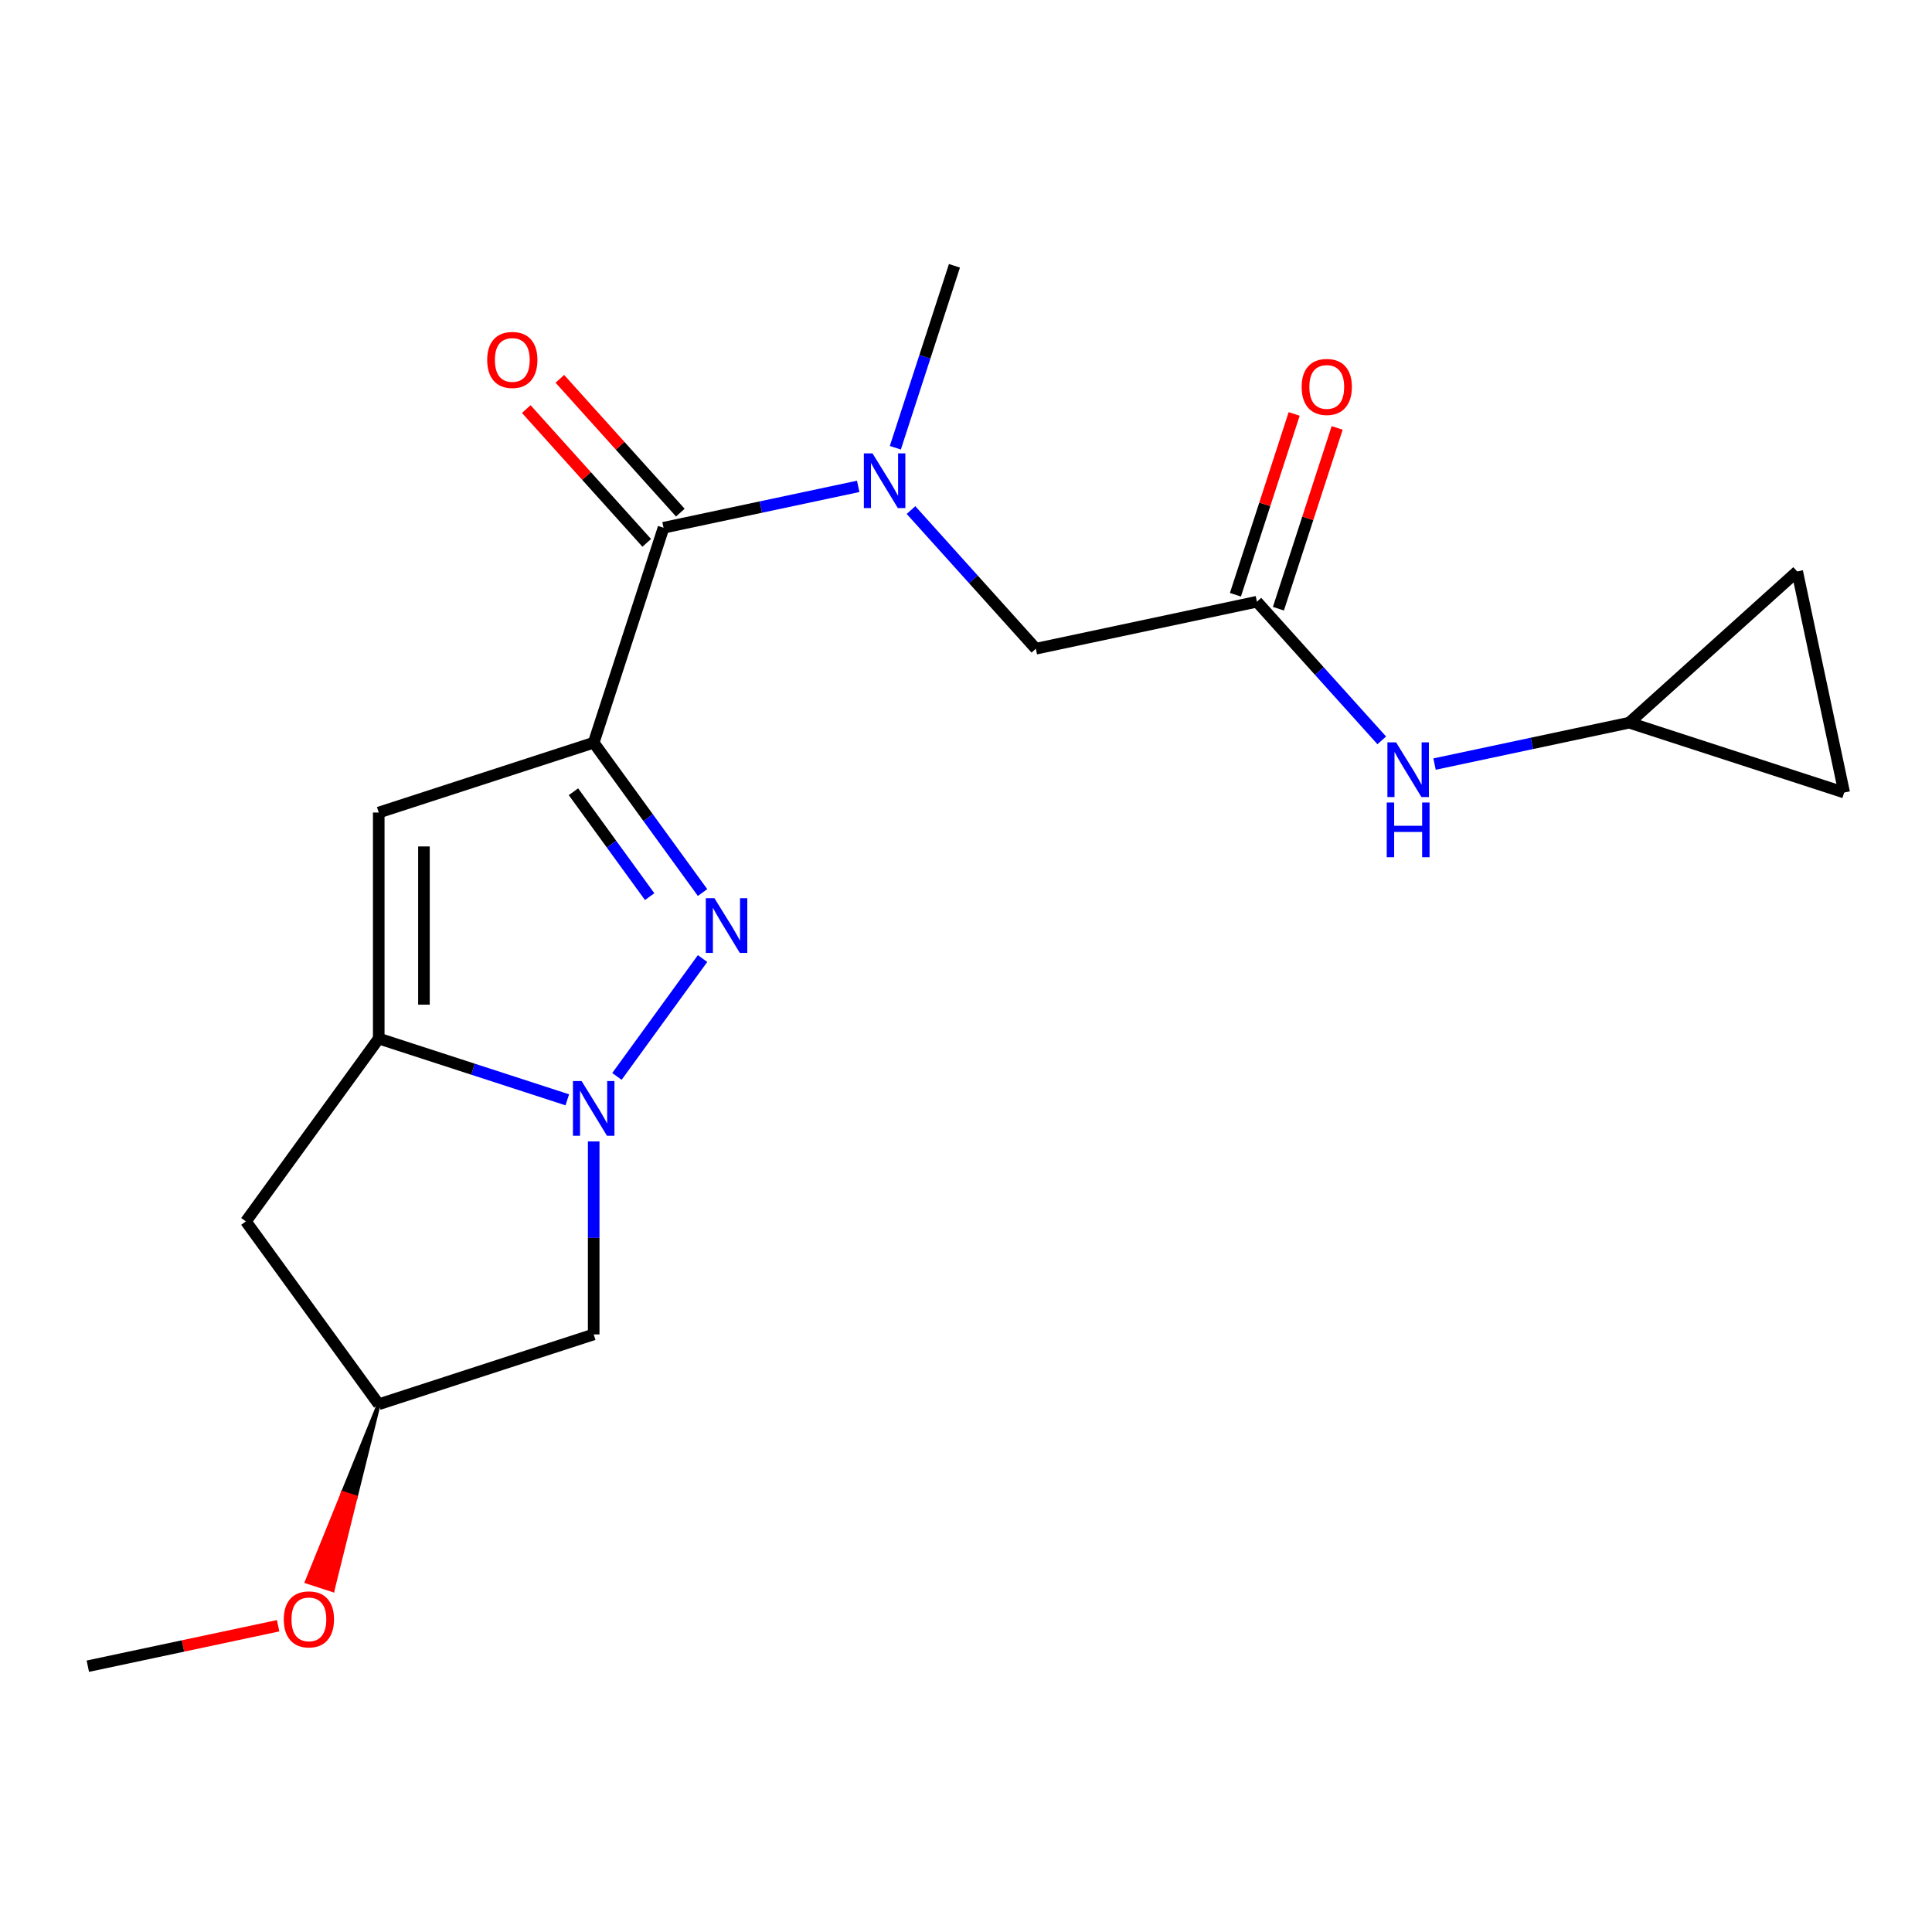 <?xml version='1.0' encoding='iso-8859-1'?>
<svg version='1.1' baseProfile='full'
              xmlns='http://www.w3.org/2000/svg'
                      xmlns:rdkit='http://www.rdkit.org/xml'
                      xmlns:xlink='http://www.w3.org/1999/xlink'
                  xml:space='preserve'
width='1000px' height='1000px' viewBox='0 0 1000 1000'>
<!-- END OF HEADER -->
<rect style='opacity:1.0;fill:#FFFFFF;stroke:none' width='1000' height='1000' x='0' y='0'> </rect>
<path class='bond-0' d='M 307.293,384.419 L 335.468,423.198' style='fill:none;fill-rule:evenodd;stroke:#000000;stroke-width:6px;stroke-linecap:butt;stroke-linejoin:miter;stroke-opacity:1' />
<path class='bond-0' d='M 335.468,423.198 L 363.642,461.977' style='fill:none;fill-rule:evenodd;stroke:#0000FF;stroke-width:6px;stroke-linecap:butt;stroke-linejoin:miter;stroke-opacity:1' />
<path class='bond-0' d='M 296.817,409.805 L 316.539,436.951' style='fill:none;fill-rule:evenodd;stroke:#000000;stroke-width:6px;stroke-linecap:butt;stroke-linejoin:miter;stroke-opacity:1' />
<path class='bond-0' d='M 316.539,436.951 L 336.261,464.096' style='fill:none;fill-rule:evenodd;stroke:#0000FF;stroke-width:6px;stroke-linecap:butt;stroke-linejoin:miter;stroke-opacity:1' />
<path class='bond-3' d='M 307.293,384.419 L 196.034,420.569' style='fill:none;fill-rule:evenodd;stroke:#000000;stroke-width:6px;stroke-linecap:butt;stroke-linejoin:miter;stroke-opacity:1' />
<path class='bond-4' d='M 307.293,384.419 L 343.443,273.16' style='fill:none;fill-rule:evenodd;stroke:#000000;stroke-width:6px;stroke-linecap:butt;stroke-linejoin:miter;stroke-opacity:1' />
<path class='bond-1' d='M 363.642,496.147 L 319.322,557.148' style='fill:none;fill-rule:evenodd;stroke:#0000FF;stroke-width:6px;stroke-linecap:butt;stroke-linejoin:miter;stroke-opacity:1' />
<path class='bond-6' d='M 307.293,590.79 L 307.293,640.74' style='fill:none;fill-rule:evenodd;stroke:#0000FF;stroke-width:6px;stroke-linecap:butt;stroke-linejoin:miter;stroke-opacity:1' />
<path class='bond-6' d='M 307.293,640.74 L 307.293,690.69' style='fill:none;fill-rule:evenodd;stroke:#000000;stroke-width:6px;stroke-linecap:butt;stroke-linejoin:miter;stroke-opacity:1' />
<path class='bond-20' d='M 293.628,569.265 L 244.831,553.41' style='fill:none;fill-rule:evenodd;stroke:#0000FF;stroke-width:6px;stroke-linecap:butt;stroke-linejoin:miter;stroke-opacity:1' />
<path class='bond-20' d='M 244.831,553.41 L 196.034,537.555' style='fill:none;fill-rule:evenodd;stroke:#000000;stroke-width:6px;stroke-linecap:butt;stroke-linejoin:miter;stroke-opacity:1' />
<path class='bond-2' d='M 196.034,537.555 L 196.034,420.569' style='fill:none;fill-rule:evenodd;stroke:#000000;stroke-width:6px;stroke-linecap:butt;stroke-linejoin:miter;stroke-opacity:1' />
<path class='bond-2' d='M 219.431,520.007 L 219.431,438.117' style='fill:none;fill-rule:evenodd;stroke:#000000;stroke-width:6px;stroke-linecap:butt;stroke-linejoin:miter;stroke-opacity:1' />
<path class='bond-8' d='M 196.034,537.555 L 127.271,632.197' style='fill:none;fill-rule:evenodd;stroke:#000000;stroke-width:6px;stroke-linecap:butt;stroke-linejoin:miter;stroke-opacity:1' />
<path class='bond-5' d='M 343.443,273.16 L 393.825,262.451' style='fill:none;fill-rule:evenodd;stroke:#000000;stroke-width:6px;stroke-linecap:butt;stroke-linejoin:miter;stroke-opacity:1' />
<path class='bond-5' d='M 393.825,262.451 L 444.207,251.742' style='fill:none;fill-rule:evenodd;stroke:#0000FF;stroke-width:6px;stroke-linecap:butt;stroke-linejoin:miter;stroke-opacity:1' />
<path class='bond-14' d='M 352.137,265.332 L 320.96,230.706' style='fill:none;fill-rule:evenodd;stroke:#000000;stroke-width:6px;stroke-linecap:butt;stroke-linejoin:miter;stroke-opacity:1' />
<path class='bond-14' d='M 320.96,230.706 L 289.782,196.08' style='fill:none;fill-rule:evenodd;stroke:#FF0000;stroke-width:6px;stroke-linecap:butt;stroke-linejoin:miter;stroke-opacity:1' />
<path class='bond-14' d='M 334.75,280.987 L 303.572,246.361' style='fill:none;fill-rule:evenodd;stroke:#000000;stroke-width:6px;stroke-linecap:butt;stroke-linejoin:miter;stroke-opacity:1' />
<path class='bond-14' d='M 303.572,246.361 L 272.395,211.735' style='fill:none;fill-rule:evenodd;stroke:#FF0000;stroke-width:6px;stroke-linecap:butt;stroke-linejoin:miter;stroke-opacity:1' />
<path class='bond-11' d='M 471.537,264.013 L 503.844,299.894' style='fill:none;fill-rule:evenodd;stroke:#0000FF;stroke-width:6px;stroke-linecap:butt;stroke-linejoin:miter;stroke-opacity:1' />
<path class='bond-11' d='M 503.844,299.894 L 536.15,335.774' style='fill:none;fill-rule:evenodd;stroke:#000000;stroke-width:6px;stroke-linecap:butt;stroke-linejoin:miter;stroke-opacity:1' />
<path class='bond-18' d='M 463.423,231.752 L 478.723,184.665' style='fill:none;fill-rule:evenodd;stroke:#0000FF;stroke-width:6px;stroke-linecap:butt;stroke-linejoin:miter;stroke-opacity:1' />
<path class='bond-18' d='M 478.723,184.665 L 494.022,137.578' style='fill:none;fill-rule:evenodd;stroke:#000000;stroke-width:6px;stroke-linecap:butt;stroke-linejoin:miter;stroke-opacity:1' />
<path class='bond-21' d='M 307.293,690.69 L 196.034,726.84' style='fill:none;fill-rule:evenodd;stroke:#000000;stroke-width:6px;stroke-linecap:butt;stroke-linejoin:miter;stroke-opacity:1' />
<path class='bond-7' d='M 650.579,311.451 L 536.15,335.774' style='fill:none;fill-rule:evenodd;stroke:#000000;stroke-width:6px;stroke-linecap:butt;stroke-linejoin:miter;stroke-opacity:1' />
<path class='bond-10' d='M 650.579,311.451 L 682.886,347.332' style='fill:none;fill-rule:evenodd;stroke:#000000;stroke-width:6px;stroke-linecap:butt;stroke-linejoin:miter;stroke-opacity:1' />
<path class='bond-10' d='M 682.886,347.332 L 715.193,383.212' style='fill:none;fill-rule:evenodd;stroke:#0000FF;stroke-width:6px;stroke-linecap:butt;stroke-linejoin:miter;stroke-opacity:1' />
<path class='bond-16' d='M 661.705,315.066 L 676.907,268.279' style='fill:none;fill-rule:evenodd;stroke:#000000;stroke-width:6px;stroke-linecap:butt;stroke-linejoin:miter;stroke-opacity:1' />
<path class='bond-16' d='M 676.907,268.279 L 692.109,221.492' style='fill:none;fill-rule:evenodd;stroke:#FF0000;stroke-width:6px;stroke-linecap:butt;stroke-linejoin:miter;stroke-opacity:1' />
<path class='bond-16' d='M 639.453,307.836 L 654.655,261.049' style='fill:none;fill-rule:evenodd;stroke:#000000;stroke-width:6px;stroke-linecap:butt;stroke-linejoin:miter;stroke-opacity:1' />
<path class='bond-16' d='M 654.655,261.049 L 669.857,214.262' style='fill:none;fill-rule:evenodd;stroke:#FF0000;stroke-width:6px;stroke-linecap:butt;stroke-linejoin:miter;stroke-opacity:1' />
<path class='bond-15' d='M 127.271,632.197 L 196.034,726.84' style='fill:none;fill-rule:evenodd;stroke:#000000;stroke-width:6px;stroke-linecap:butt;stroke-linejoin:miter;stroke-opacity:1' />
<path class='bond-9' d='M 843.286,374.066 L 792.904,384.775' style='fill:none;fill-rule:evenodd;stroke:#000000;stroke-width:6px;stroke-linecap:butt;stroke-linejoin:miter;stroke-opacity:1' />
<path class='bond-9' d='M 792.904,384.775 L 742.522,395.484' style='fill:none;fill-rule:evenodd;stroke:#0000FF;stroke-width:6px;stroke-linecap:butt;stroke-linejoin:miter;stroke-opacity:1' />
<path class='bond-12' d='M 843.286,374.066 L 930.223,295.787' style='fill:none;fill-rule:evenodd;stroke:#000000;stroke-width:6px;stroke-linecap:butt;stroke-linejoin:miter;stroke-opacity:1' />
<path class='bond-13' d='M 843.286,374.066 L 954.545,410.216' style='fill:none;fill-rule:evenodd;stroke:#000000;stroke-width:6px;stroke-linecap:butt;stroke-linejoin:miter;stroke-opacity:1' />
<path class='bond-22' d='M 930.223,295.787 L 954.545,410.216' style='fill:none;fill-rule:evenodd;stroke:#000000;stroke-width:6px;stroke-linecap:butt;stroke-linejoin:miter;stroke-opacity:1' />
<path class='bond-17' d='M 196.034,726.84 L 177.422,772.763 L 184.098,774.932 Z' style='fill:#000000;fill-rule:evenodd;fill-opacity:1;stroke:#000000;stroke-width:2px;stroke-linecap:butt;stroke-linejoin:miter;stroke-opacity:1;' />
<path class='bond-17' d='M 177.422,772.763 L 172.162,823.024 L 158.811,818.686 Z' style='fill:#FF0000;fill-rule:evenodd;fill-opacity:1;stroke:#FF0000;stroke-width:2px;stroke-linecap:butt;stroke-linejoin:miter;stroke-opacity:1;' />
<path class='bond-17' d='M 177.422,772.763 L 184.098,774.932 L 172.162,823.024 Z' style='fill:#FF0000;fill-rule:evenodd;fill-opacity:1;stroke:#FF0000;stroke-width:2px;stroke-linecap:butt;stroke-linejoin:miter;stroke-opacity:1;' />
<path class='bond-19' d='M 143.959,841.485 L 94.707,851.954' style='fill:none;fill-rule:evenodd;stroke:#FF0000;stroke-width:6px;stroke-linecap:butt;stroke-linejoin:miter;stroke-opacity:1' />
<path class='bond-19' d='M 94.707,851.954 L 45.455,862.422' style='fill:none;fill-rule:evenodd;stroke:#000000;stroke-width:6px;stroke-linecap:butt;stroke-linejoin:miter;stroke-opacity:1' />
<path  class='atom-1' d='M 369.795 464.902
L 379.075 479.902
Q 379.995 481.382, 381.475 484.062
Q 382.955 486.742, 383.035 486.902
L 383.035 464.902
L 386.795 464.902
L 386.795 493.222
L 382.915 493.222
L 372.955 476.822
Q 371.795 474.902, 370.555 472.702
Q 369.355 470.502, 368.995 469.822
L 368.995 493.222
L 365.315 493.222
L 365.315 464.902
L 369.795 464.902
' fill='#0000FF'/>
<path  class='atom-2' d='M 301.033 559.545
L 310.313 574.545
Q 311.233 576.025, 312.713 578.705
Q 314.193 581.385, 314.273 581.545
L 314.273 559.545
L 318.033 559.545
L 318.033 587.865
L 314.153 587.865
L 304.193 571.465
Q 303.033 569.545, 301.793 567.345
Q 300.593 565.145, 300.233 564.465
L 300.233 587.865
L 296.553 587.865
L 296.553 559.545
L 301.033 559.545
' fill='#0000FF'/>
<path  class='atom-6' d='M 451.612 234.677
L 460.892 249.677
Q 461.812 251.157, 463.292 253.837
Q 464.772 256.517, 464.852 256.677
L 464.852 234.677
L 468.612 234.677
L 468.612 262.997
L 464.732 262.997
L 454.772 246.597
Q 453.612 244.677, 452.372 242.477
Q 451.172 240.277, 450.812 239.597
L 450.812 262.997
L 447.132 262.997
L 447.132 234.677
L 451.612 234.677
' fill='#0000FF'/>
<path  class='atom-11' d='M 722.597 384.228
L 731.877 399.228
Q 732.797 400.708, 734.277 403.388
Q 735.757 406.068, 735.837 406.228
L 735.837 384.228
L 739.597 384.228
L 739.597 412.548
L 735.717 412.548
L 725.757 396.148
Q 724.597 394.228, 723.357 392.028
Q 722.157 389.828, 721.797 389.148
L 721.797 412.548
L 718.117 412.548
L 718.117 384.228
L 722.597 384.228
' fill='#0000FF'/>
<path  class='atom-11' d='M 717.777 415.38
L 721.617 415.38
L 721.617 427.42
L 736.097 427.42
L 736.097 415.38
L 739.937 415.38
L 739.937 443.7
L 736.097 443.7
L 736.097 430.62
L 721.617 430.62
L 721.617 443.7
L 717.777 443.7
L 717.777 415.38
' fill='#0000FF'/>
<path  class='atom-15' d='M 252.165 186.303
Q 252.165 179.503, 255.525 175.703
Q 258.885 171.903, 265.165 171.903
Q 271.445 171.903, 274.805 175.703
Q 278.165 179.503, 278.165 186.303
Q 278.165 193.183, 274.765 197.103
Q 271.365 200.983, 265.165 200.983
Q 258.925 200.983, 255.525 197.103
Q 252.165 193.223, 252.165 186.303
M 265.165 197.783
Q 269.485 197.783, 271.805 194.903
Q 274.165 191.983, 274.165 186.303
Q 274.165 180.743, 271.805 177.943
Q 269.485 175.103, 265.165 175.103
Q 260.845 175.103, 258.485 177.903
Q 256.165 180.703, 256.165 186.303
Q 256.165 192.023, 258.485 194.903
Q 260.845 197.783, 265.165 197.783
' fill='#FF0000'/>
<path  class='atom-17' d='M 673.729 200.272
Q 673.729 193.472, 677.089 189.672
Q 680.449 185.872, 686.729 185.872
Q 693.009 185.872, 696.369 189.672
Q 699.729 193.472, 699.729 200.272
Q 699.729 207.152, 696.329 211.072
Q 692.929 214.952, 686.729 214.952
Q 680.489 214.952, 677.089 211.072
Q 673.729 207.192, 673.729 200.272
M 686.729 211.752
Q 691.049 211.752, 693.369 208.872
Q 695.729 205.952, 695.729 200.272
Q 695.729 194.712, 693.369 191.912
Q 691.049 189.072, 686.729 189.072
Q 682.409 189.072, 680.049 191.872
Q 677.729 194.672, 677.729 200.272
Q 677.729 205.992, 680.049 208.872
Q 682.409 211.752, 686.729 211.752
' fill='#FF0000'/>
<path  class='atom-18' d='M 146.883 838.18
Q 146.883 831.38, 150.243 827.58
Q 153.603 823.78, 159.883 823.78
Q 166.163 823.78, 169.523 827.58
Q 172.883 831.38, 172.883 838.18
Q 172.883 845.06, 169.483 848.98
Q 166.083 852.86, 159.883 852.86
Q 153.643 852.86, 150.243 848.98
Q 146.883 845.1, 146.883 838.18
M 159.883 849.66
Q 164.203 849.66, 166.523 846.78
Q 168.883 843.86, 168.883 838.18
Q 168.883 832.62, 166.523 829.82
Q 164.203 826.98, 159.883 826.98
Q 155.563 826.98, 153.203 829.78
Q 150.883 832.58, 150.883 838.18
Q 150.883 843.9, 153.203 846.78
Q 155.563 849.66, 159.883 849.66
' fill='#FF0000'/>
</svg>

